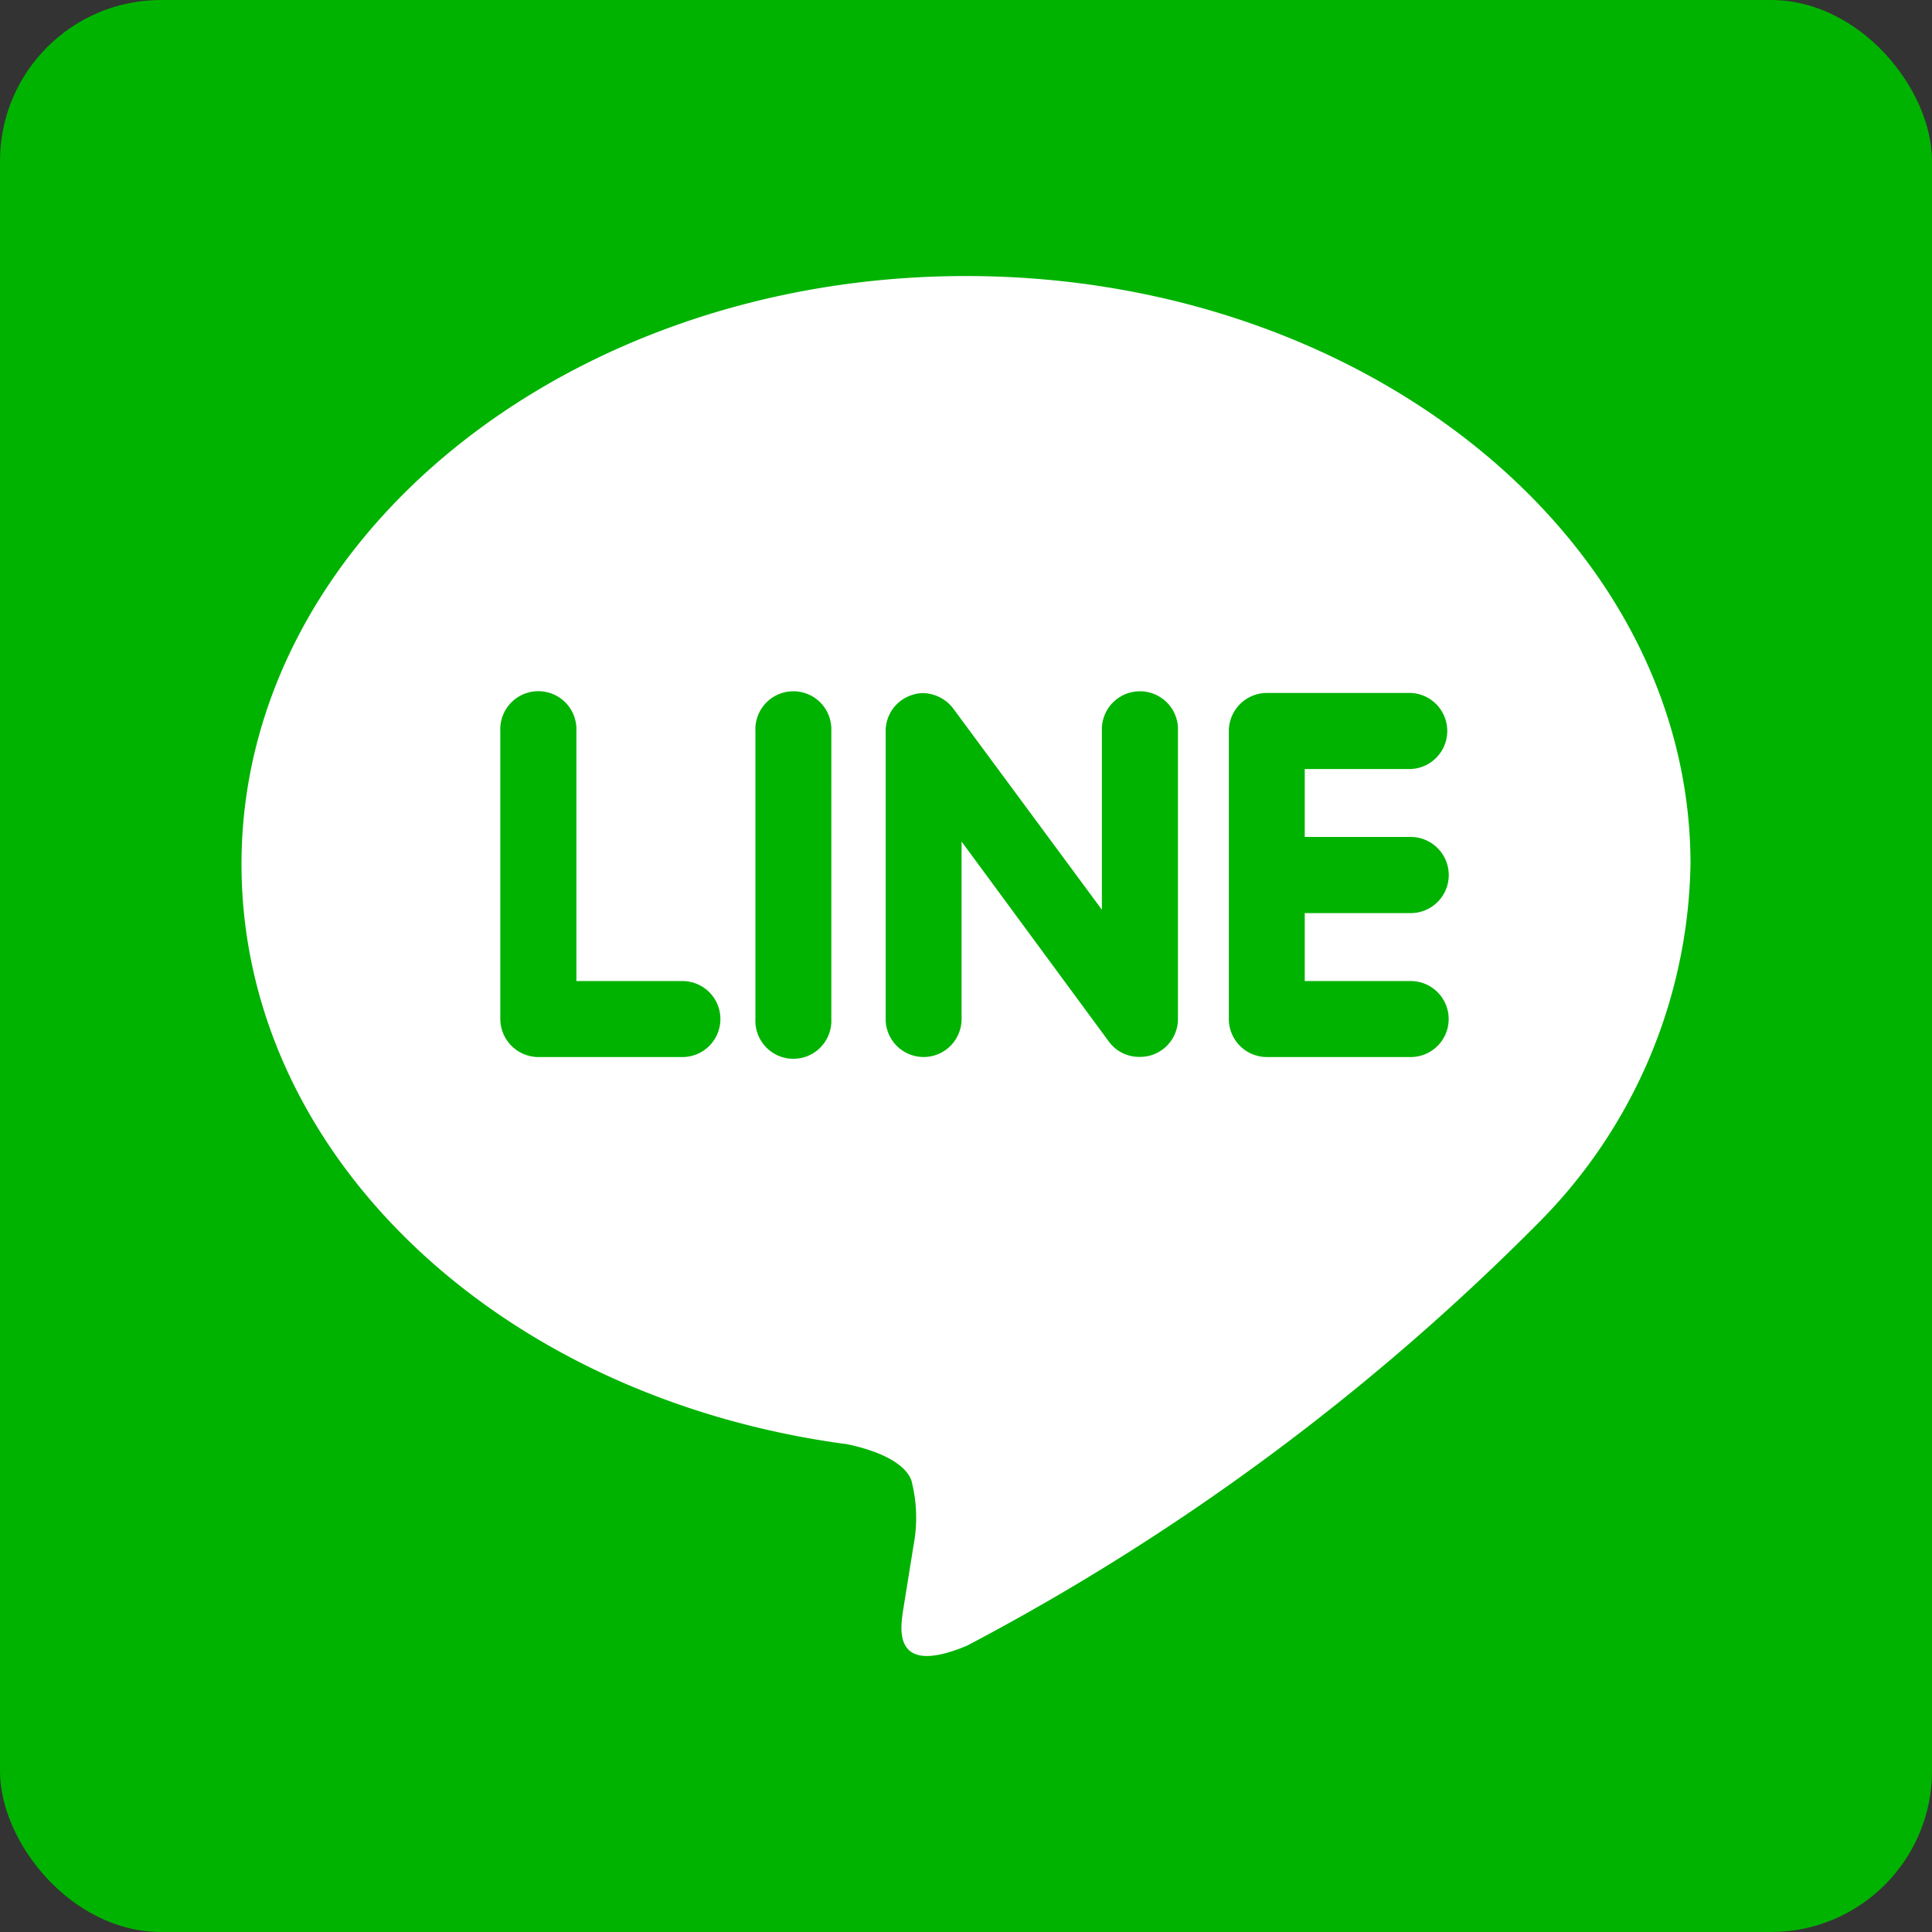 <svg xmlns="http://www.w3.org/2000/svg" width="24" height="24" viewBox="0 0 24 24"><rect x="0" y="0" width="24" height="24" fill="#333333" stroke="none"/><defs><style>.a{fill:#00b300;}.b{fill:#fff;}</style></defs><g transform="translate(-500 -1451)"><rect class="a" width="24" height="24" rx="2" transform="translate(500 1451)"/><path class="b" d="M14.524,7.731a.473.473,0,0,1,0,.946H13.208v.844h1.316a.472.472,0,1,1,0,.944H12.735a.473.473,0,0,1-.47-.472V6.415a.474.474,0,0,1,.473-.473h1.789a.473.473,0,0,1,0,.945H13.208v.844ZM11.633,9.993a.472.472,0,0,1-.324.447.482.482,0,0,1-.149.023.465.465,0,0,1-.383-.187L8.945,7.788V9.993a.471.471,0,1,1-.943,0V6.415a.47.47,0,0,1,.322-.446.431.431,0,0,1,.146-.025.485.485,0,0,1,.371.191l1.847,2.5V6.416a.473.473,0,1,1,.945,0Zm-4.306,0a.472.472,0,1,1-.943,0V6.415a.472.472,0,1,1,.943,0Zm-1.85.472H3.688a.475.475,0,0,1-.473-.472V6.415a.473.473,0,1,1,.945,0V9.521H5.477a.472.472,0,0,1,0,.944ZM18,8.069C18,4.041,13.962.763,9,.763S0,4.041,0,8.069c0,3.609,3.2,6.631,7.526,7.206.293.061.692.194.794.443a1.837,1.837,0,0,1,.029.81l-.123.765c-.034.226-.18.889.787.484a29.017,29.017,0,0,0,7.077-5.231A6.467,6.467,0,0,0,18,8.07Z" transform="translate(503 1453.666)"/></g></svg>